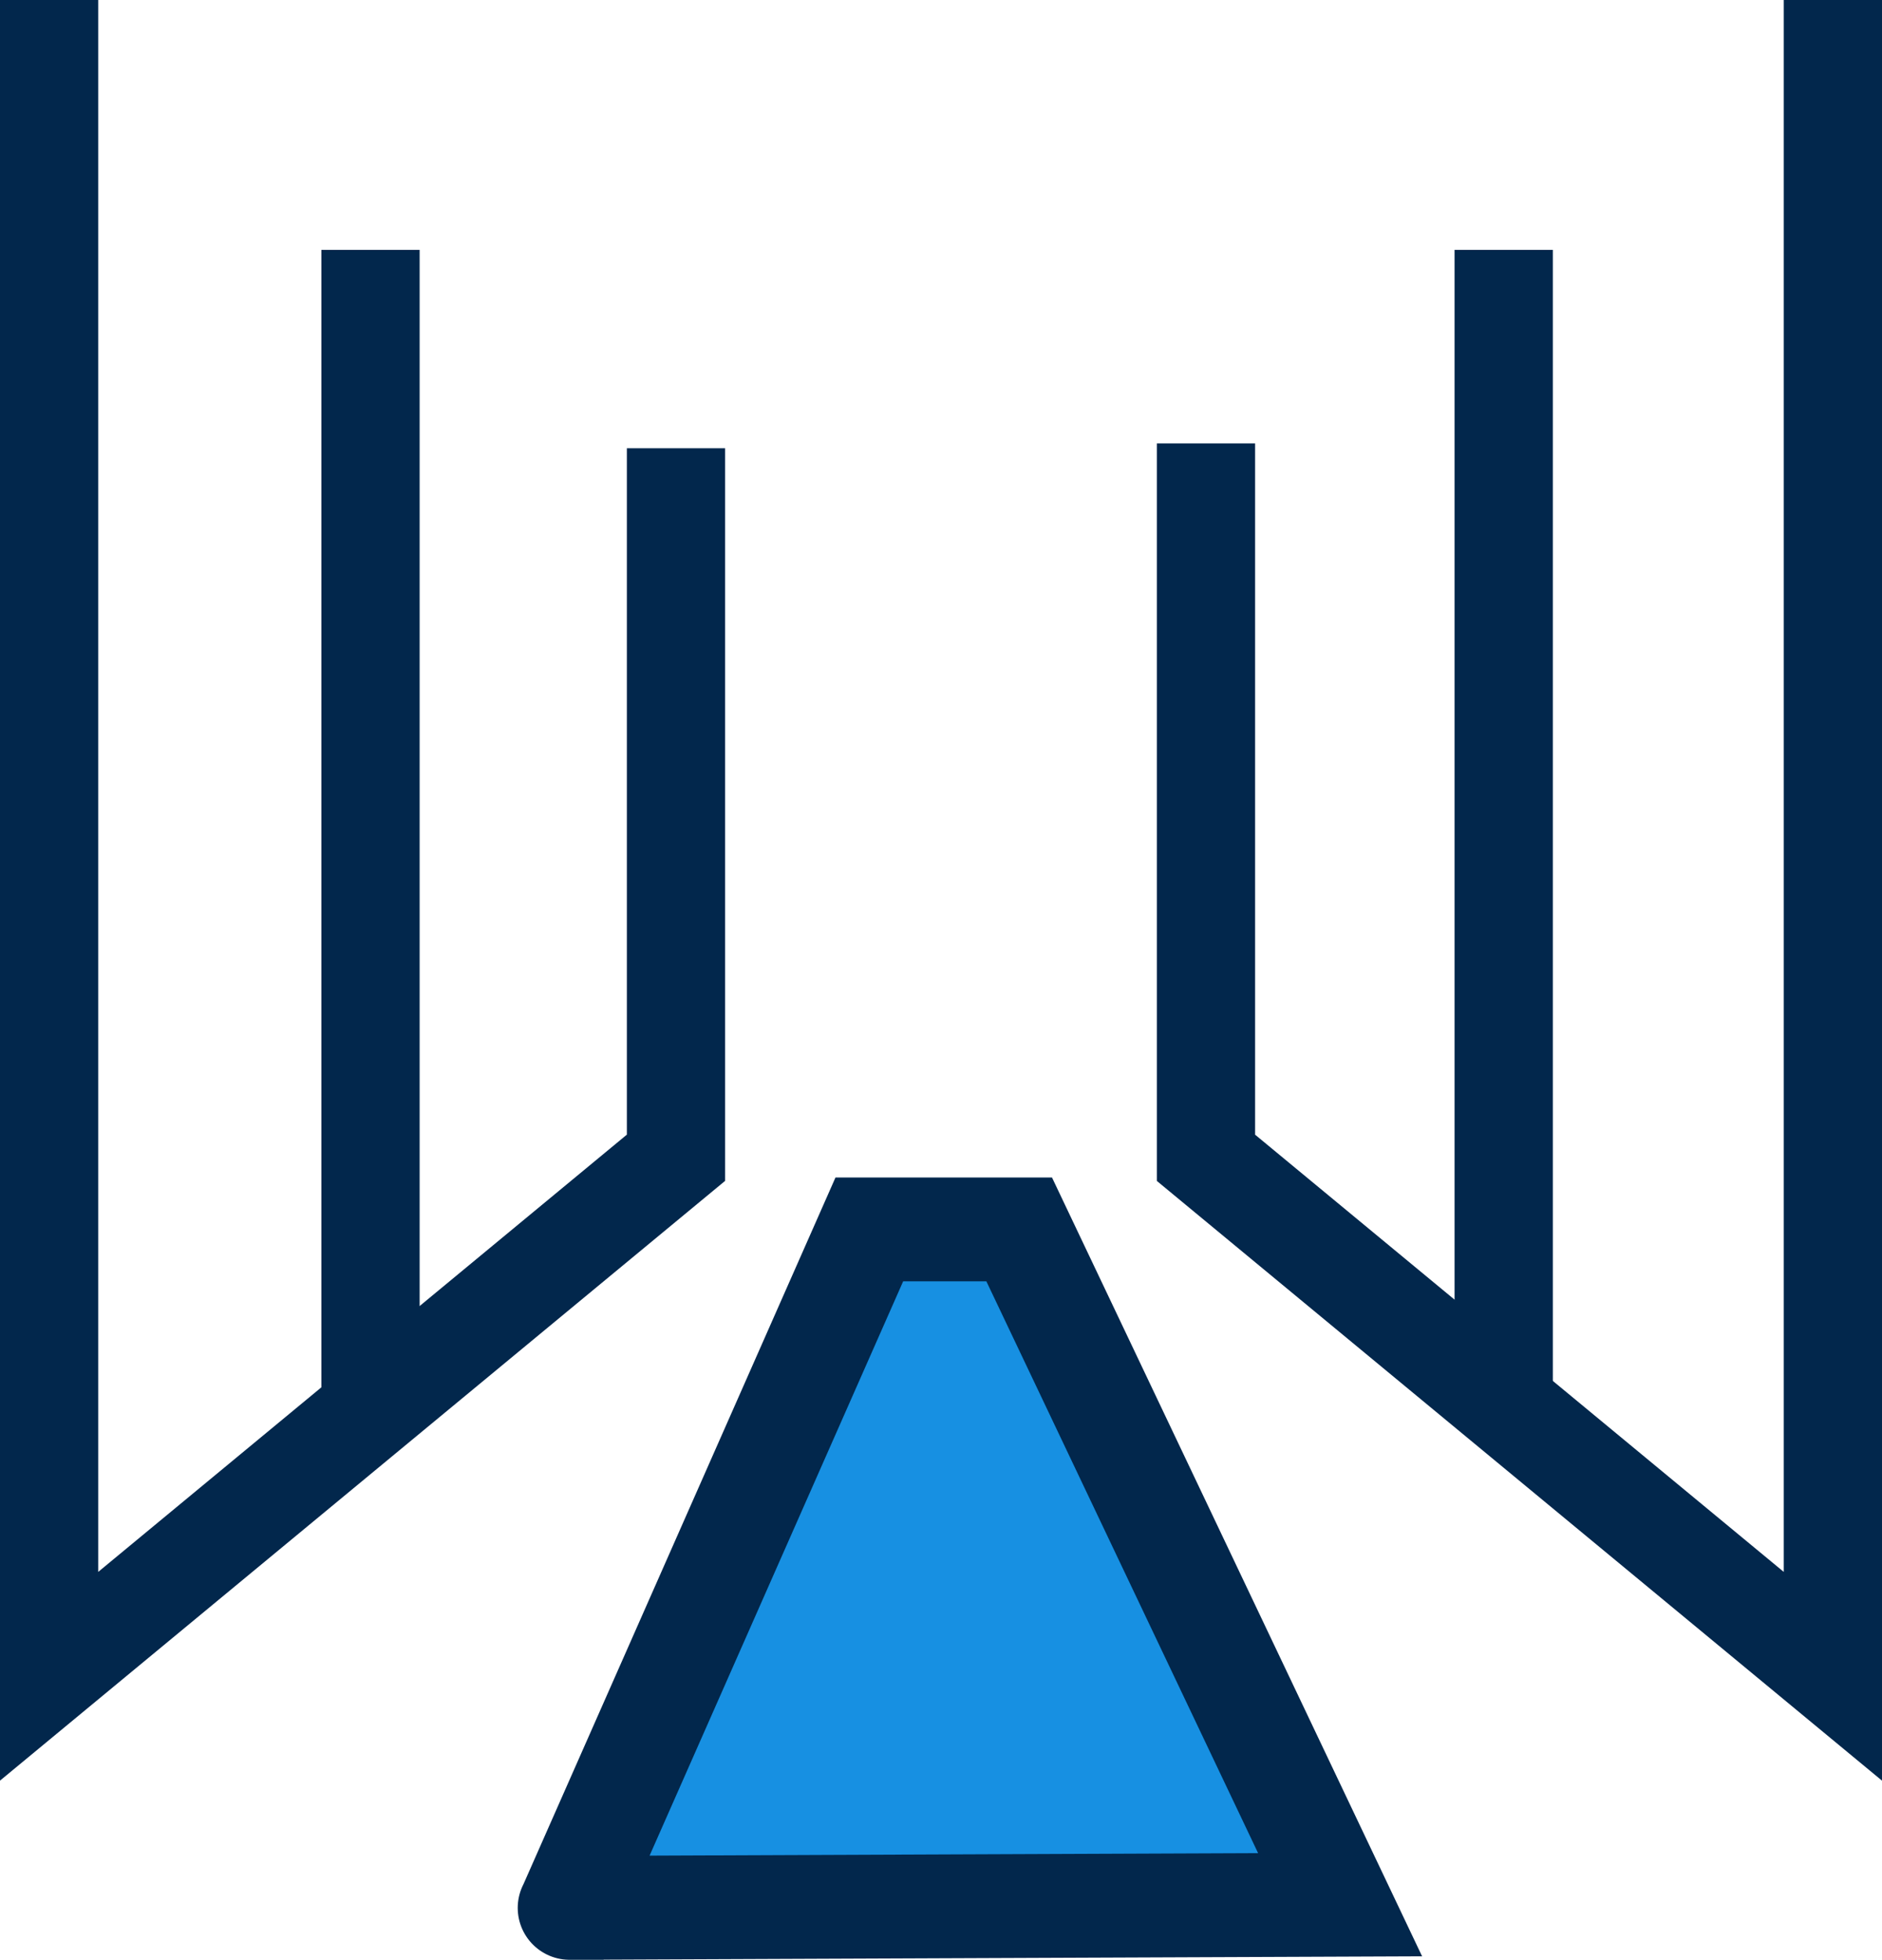 <svg xmlns="http://www.w3.org/2000/svg" xmlns:xlink="http://www.w3.org/1999/xlink" width="61.33" height="63.875" viewBox="0 0 61.33 63.875">
  <defs>
    <clipPath id="clip-path">
      <rect id="Rectangle_10673" data-name="Rectangle 10673" width="61.33" height="63.875" transform="translate(0 0)" fill="none" stroke="#02274c" stroke-width="1"/>
    </clipPath>
  </defs>
  <g id="Group_41045" data-name="Group 41045" transform="translate(0 0)">
    <line id="Line_11438" data-name="Line 11438" y2="37.923" transform="translate(12.074 8.144)" fill="none" stroke="#02274c" stroke-width="3.202"/>
    <line id="Line_11439" data-name="Line 11439" y2="37.923" transform="translate(49.002 8.144)" fill="none" stroke="#02274c" stroke-width="3.202"/>
    <g id="Group_40034" data-name="Group 40034">
      <g id="Group_40033" data-name="Group 40033" clip-path="url(#clip-path)">
        <path id="Path_62136" data-name="Path 62136" d="M1.6,0V54.634l20.429-16.9V14.61" fill="none" stroke="#02274c" stroke-width="3.202"/>
        <path id="Path_62137" data-name="Path 62137" d="M59.729,0V54.634L39.3,37.736V14.452" fill="none" stroke="#02274c" stroke-width="3.202"/>
        <path id="Path_62138" data-name="Path 62138" d="M18.567,62.183,28.329,40.07h4.884L43.671,62.08s-25.448.1-25.1.1" fill="#1790e2" stroke="#02274c" stroke-width="1"/>
        <path id="Path_62139" data-name="Path 62139" d="M18.567,62.183,28.329,40.07h4.884L43.671,62.08S18.223,62.183,18.567,62.183Z" fill="none" stroke="#02274c" stroke-width="3.384"/>
      </g>
    </g>
  </g>
</svg>

